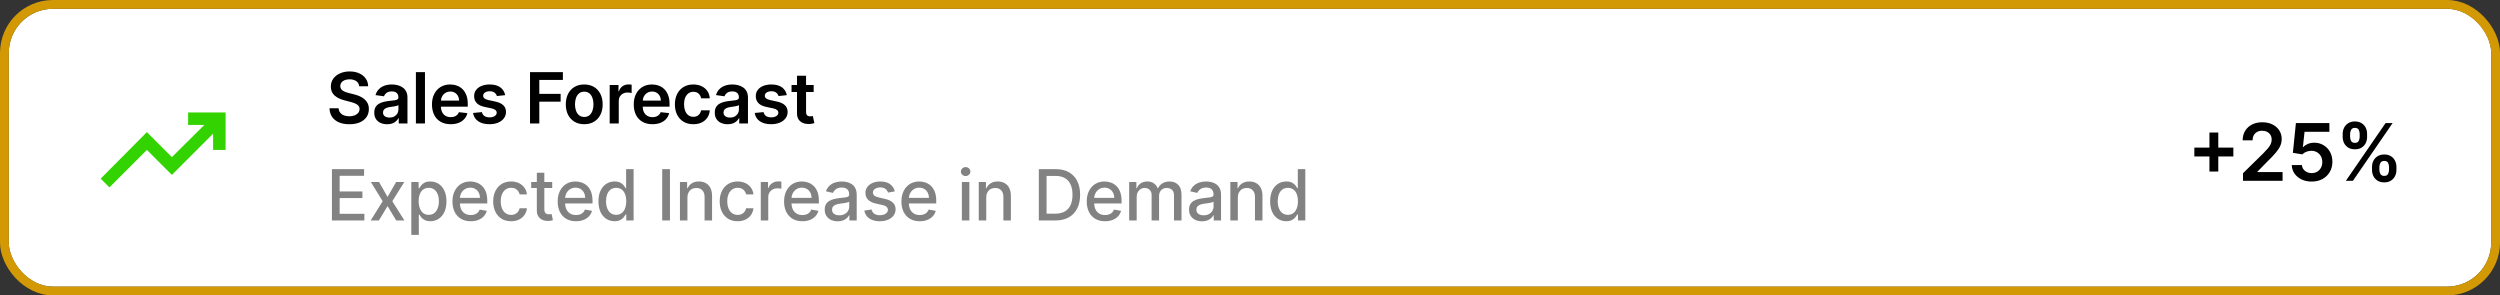<svg width="567" height="67" viewBox="0 0 567 67" fill="none" xmlns="http://www.w3.org/2000/svg">
<rect x="0" y="0" width="567" height="67" fill="#333333" stroke="none"/>
<rect x="2" y="2" width="563" height="63" rx="10" fill="white"/>
<rect x="1" y="1" width="565" height="65" rx="11" stroke="#E3A400" stroke-opacity="0.9" stroke-width="2"/>
<path d="M81.472 19.562C81.419 19.066 81.195 18.68 80.801 18.403C80.411 18.127 79.903 17.989 79.278 17.989C78.839 17.989 78.462 18.055 78.148 18.188C77.833 18.32 77.593 18.5 77.426 18.727C77.26 18.954 77.174 19.214 77.171 19.506C77.171 19.748 77.225 19.958 77.335 20.136C77.449 20.314 77.602 20.466 77.796 20.591C77.989 20.712 78.203 20.814 78.438 20.898C78.672 20.981 78.909 21.051 79.148 21.108L80.239 21.381C80.678 21.483 81.1 21.621 81.506 21.796C81.915 21.97 82.28 22.189 82.602 22.454C82.928 22.72 83.186 23.04 83.375 23.415C83.564 23.79 83.659 24.229 83.659 24.733C83.659 25.415 83.485 26.015 83.136 26.534C82.788 27.049 82.284 27.453 81.625 27.744C80.97 28.032 80.176 28.176 79.244 28.176C78.339 28.176 77.553 28.036 76.886 27.756C76.224 27.475 75.704 27.066 75.329 26.528C74.958 25.991 74.758 25.335 74.727 24.562H76.801C76.831 24.968 76.956 25.305 77.176 25.574C77.396 25.843 77.682 26.044 78.034 26.176C78.39 26.309 78.788 26.375 79.227 26.375C79.686 26.375 80.087 26.307 80.432 26.171C80.78 26.03 81.053 25.837 81.25 25.591C81.447 25.341 81.547 25.049 81.551 24.716C81.547 24.413 81.458 24.163 81.284 23.966C81.11 23.765 80.865 23.599 80.551 23.466C80.24 23.329 79.877 23.208 79.46 23.102L78.136 22.761C77.178 22.515 76.421 22.142 75.864 21.642C75.311 21.138 75.034 20.47 75.034 19.636C75.034 18.951 75.22 18.35 75.591 17.835C75.966 17.32 76.475 16.921 77.119 16.636C77.763 16.349 78.492 16.204 79.307 16.204C80.133 16.204 80.856 16.349 81.477 16.636C82.102 16.921 82.593 17.316 82.949 17.824C83.305 18.328 83.489 18.907 83.5 19.562H81.472ZM87.805 28.176C87.252 28.176 86.754 28.078 86.311 27.881C85.871 27.68 85.523 27.384 85.265 26.994C85.011 26.604 84.884 26.123 84.884 25.551C84.884 25.059 84.975 24.651 85.157 24.329C85.339 24.008 85.587 23.75 85.901 23.557C86.216 23.364 86.57 23.218 86.964 23.119C87.362 23.017 87.773 22.943 88.197 22.898C88.708 22.845 89.123 22.797 89.441 22.756C89.759 22.71 89.99 22.642 90.134 22.551C90.282 22.456 90.356 22.311 90.356 22.114V22.079C90.356 21.651 90.229 21.32 89.975 21.085C89.722 20.85 89.356 20.733 88.879 20.733C88.375 20.733 87.975 20.843 87.68 21.062C87.388 21.282 87.191 21.542 87.089 21.841L85.168 21.568C85.32 21.038 85.57 20.595 85.918 20.239C86.267 19.879 86.693 19.61 87.197 19.432C87.701 19.25 88.257 19.159 88.867 19.159C89.288 19.159 89.706 19.208 90.123 19.307C90.54 19.405 90.92 19.568 91.265 19.796C91.61 20.019 91.886 20.324 92.095 20.71C92.307 21.097 92.413 21.579 92.413 22.159V28H90.436V26.801H90.367C90.242 27.044 90.066 27.271 89.839 27.483C89.615 27.691 89.333 27.86 88.992 27.989C88.655 28.114 88.259 28.176 87.805 28.176ZM88.339 26.665C88.752 26.665 89.11 26.583 89.413 26.421C89.716 26.254 89.949 26.034 90.112 25.761C90.278 25.489 90.362 25.191 90.362 24.869V23.841C90.297 23.894 90.187 23.943 90.032 23.989C89.881 24.034 89.71 24.074 89.521 24.108C89.331 24.142 89.144 24.172 88.958 24.199C88.773 24.225 88.612 24.248 88.475 24.267C88.168 24.309 87.894 24.377 87.651 24.472C87.409 24.566 87.218 24.699 87.078 24.869C86.937 25.036 86.867 25.252 86.867 25.517C86.867 25.896 87.006 26.182 87.282 26.375C87.559 26.568 87.911 26.665 88.339 26.665ZM96.384 16.364V28H94.327V16.364H96.384ZM102.208 28.171C101.333 28.171 100.578 27.989 99.941 27.625C99.309 27.258 98.822 26.739 98.481 26.068C98.14 25.394 97.97 24.6 97.97 23.688C97.97 22.79 98.14 22.002 98.481 21.324C98.826 20.642 99.307 20.112 99.924 19.733C100.542 19.35 101.267 19.159 102.101 19.159C102.638 19.159 103.146 19.246 103.623 19.421C104.104 19.591 104.529 19.856 104.896 20.216C105.267 20.576 105.559 21.034 105.771 21.591C105.983 22.144 106.089 22.803 106.089 23.568V24.199H98.936V22.812H104.118C104.114 22.419 104.029 22.068 103.862 21.761C103.695 21.451 103.462 21.206 103.163 21.028C102.868 20.85 102.523 20.761 102.129 20.761C101.708 20.761 101.339 20.864 101.021 21.068C100.703 21.269 100.455 21.534 100.277 21.864C100.102 22.189 100.013 22.547 100.01 22.938V24.148C100.01 24.655 100.102 25.091 100.288 25.454C100.474 25.814 100.733 26.091 101.066 26.284C101.4 26.474 101.79 26.568 102.237 26.568C102.536 26.568 102.807 26.526 103.049 26.443C103.292 26.356 103.502 26.229 103.68 26.062C103.858 25.896 103.993 25.689 104.083 25.443L106.004 25.659C105.883 26.167 105.652 26.61 105.311 26.989C104.974 27.364 104.542 27.655 104.015 27.864C103.489 28.068 102.886 28.171 102.208 28.171ZM114.573 21.579L112.698 21.784C112.645 21.595 112.552 21.417 112.42 21.25C112.291 21.083 112.116 20.949 111.897 20.847C111.677 20.744 111.408 20.693 111.09 20.693C110.662 20.693 110.302 20.786 110.01 20.972C109.723 21.157 109.58 21.398 109.584 21.693C109.58 21.947 109.673 22.153 109.863 22.312C110.056 22.472 110.374 22.602 110.817 22.704L112.306 23.023C113.132 23.201 113.745 23.483 114.147 23.869C114.552 24.256 114.757 24.761 114.76 25.386C114.757 25.936 114.596 26.421 114.277 26.841C113.963 27.258 113.526 27.583 112.965 27.818C112.404 28.053 111.76 28.171 111.033 28.171C109.965 28.171 109.105 27.947 108.454 27.5C107.802 27.049 107.414 26.422 107.289 25.619L109.295 25.426C109.385 25.82 109.579 26.117 109.874 26.318C110.17 26.519 110.554 26.619 111.027 26.619C111.516 26.619 111.908 26.519 112.204 26.318C112.503 26.117 112.652 25.869 112.652 25.574C112.652 25.324 112.556 25.117 112.363 24.954C112.173 24.792 111.878 24.667 111.476 24.579L109.988 24.267C109.151 24.093 108.531 23.799 108.13 23.386C107.728 22.97 107.529 22.443 107.533 21.807C107.529 21.269 107.675 20.803 107.971 20.409C108.27 20.011 108.685 19.704 109.215 19.489C109.749 19.269 110.365 19.159 111.062 19.159C112.084 19.159 112.889 19.377 113.476 19.812C114.067 20.248 114.433 20.837 114.573 21.579ZM120.208 28V16.364H127.663V18.131H122.316V21.29H127.151V23.057H122.316V28H120.208ZM132.504 28.171C131.652 28.171 130.913 27.983 130.288 27.608C129.663 27.233 129.179 26.708 128.834 26.034C128.493 25.36 128.323 24.572 128.323 23.671C128.323 22.769 128.493 21.979 128.834 21.301C129.179 20.623 129.663 20.097 130.288 19.722C130.913 19.347 131.652 19.159 132.504 19.159C133.357 19.159 134.095 19.347 134.72 19.722C135.345 20.097 135.828 20.623 136.169 21.301C136.514 21.979 136.686 22.769 136.686 23.671C136.686 24.572 136.514 25.36 136.169 26.034C135.828 26.708 135.345 27.233 134.72 27.608C134.095 27.983 133.357 28.171 132.504 28.171ZM132.516 26.523C132.978 26.523 133.364 26.396 133.675 26.142C133.985 25.884 134.217 25.54 134.368 25.108C134.523 24.676 134.601 24.195 134.601 23.665C134.601 23.131 134.523 22.648 134.368 22.216C134.217 21.78 133.985 21.434 133.675 21.176C133.364 20.919 132.978 20.79 132.516 20.79C132.042 20.79 131.648 20.919 131.334 21.176C131.023 21.434 130.79 21.78 130.635 22.216C130.484 22.648 130.408 23.131 130.408 23.665C130.408 24.195 130.484 24.676 130.635 25.108C130.79 25.54 131.023 25.884 131.334 26.142C131.648 26.396 132.042 26.523 132.516 26.523ZM138.278 28V19.273H140.272V20.727H140.363C140.522 20.224 140.795 19.835 141.181 19.562C141.572 19.286 142.017 19.148 142.517 19.148C142.63 19.148 142.757 19.153 142.897 19.165C143.041 19.172 143.161 19.186 143.255 19.204V21.097C143.168 21.066 143.03 21.04 142.84 21.017C142.655 20.991 142.475 20.977 142.301 20.977C141.926 20.977 141.589 21.059 141.289 21.222C140.994 21.381 140.761 21.602 140.59 21.886C140.42 22.171 140.335 22.498 140.335 22.869V28H138.278ZM147.972 28.171C147.097 28.171 146.341 27.989 145.705 27.625C145.072 27.258 144.586 26.739 144.245 26.068C143.904 25.394 143.733 24.6 143.733 23.688C143.733 22.79 143.904 22.002 144.245 21.324C144.589 20.642 145.07 20.112 145.688 19.733C146.305 19.35 147.031 19.159 147.864 19.159C148.402 19.159 148.909 19.246 149.387 19.421C149.868 19.591 150.292 19.856 150.659 20.216C151.031 20.576 151.322 21.034 151.534 21.591C151.747 22.144 151.853 22.803 151.853 23.568V24.199H144.699V22.812H149.881C149.877 22.419 149.792 22.068 149.625 21.761C149.459 21.451 149.226 21.206 148.926 21.028C148.631 20.85 148.286 20.761 147.892 20.761C147.472 20.761 147.103 20.864 146.784 21.068C146.466 21.269 146.218 21.534 146.04 21.864C145.866 22.189 145.777 22.547 145.773 22.938V24.148C145.773 24.655 145.866 25.091 146.051 25.454C146.237 25.814 146.497 26.091 146.83 26.284C147.163 26.474 147.553 26.568 148 26.568C148.3 26.568 148.57 26.526 148.813 26.443C149.055 26.356 149.266 26.229 149.444 26.062C149.622 25.896 149.756 25.689 149.847 25.443L151.767 25.659C151.646 26.167 151.415 26.61 151.074 26.989C150.737 27.364 150.305 27.655 149.779 27.864C149.252 28.068 148.65 28.171 147.972 28.171ZM157.246 28.171C156.374 28.171 155.626 27.979 155.001 27.597C154.38 27.214 153.901 26.686 153.564 26.011C153.23 25.333 153.064 24.553 153.064 23.671C153.064 22.784 153.234 22.002 153.575 21.324C153.916 20.642 154.397 20.112 155.018 19.733C155.643 19.35 156.382 19.159 157.234 19.159C157.942 19.159 158.569 19.29 159.115 19.551C159.664 19.809 160.102 20.174 160.427 20.648C160.753 21.117 160.939 21.667 160.984 22.296H159.018C158.939 21.875 158.749 21.525 158.45 21.244C158.155 20.96 157.759 20.818 157.263 20.818C156.842 20.818 156.473 20.932 156.155 21.159C155.836 21.383 155.588 21.704 155.41 22.125C155.236 22.546 155.149 23.049 155.149 23.636C155.149 24.231 155.236 24.742 155.41 25.171C155.585 25.595 155.829 25.922 156.143 26.153C156.461 26.381 156.835 26.494 157.263 26.494C157.566 26.494 157.836 26.438 158.075 26.324C158.317 26.206 158.52 26.038 158.683 25.818C158.846 25.599 158.958 25.331 159.018 25.017H160.984C160.935 25.634 160.753 26.182 160.439 26.659C160.124 27.133 159.696 27.504 159.155 27.773C158.613 28.038 157.977 28.171 157.246 28.171ZM165.03 28.176C164.477 28.176 163.979 28.078 163.536 27.881C163.097 27.68 162.748 27.384 162.491 26.994C162.237 26.604 162.11 26.123 162.11 25.551C162.11 25.059 162.201 24.651 162.383 24.329C162.565 24.008 162.813 23.75 163.127 23.557C163.441 23.364 163.796 23.218 164.19 23.119C164.587 23.017 164.998 22.943 165.422 22.898C165.934 22.845 166.349 22.797 166.667 22.756C166.985 22.71 167.216 22.642 167.36 22.551C167.508 22.456 167.582 22.311 167.582 22.114V22.079C167.582 21.651 167.455 21.32 167.201 21.085C166.947 20.85 166.582 20.733 166.104 20.733C165.601 20.733 165.201 20.843 164.905 21.062C164.614 21.282 164.417 21.542 164.315 21.841L162.394 21.568C162.546 21.038 162.796 20.595 163.144 20.239C163.493 19.879 163.919 19.61 164.422 19.432C164.926 19.25 165.483 19.159 166.093 19.159C166.513 19.159 166.932 19.208 167.349 19.307C167.765 19.405 168.146 19.568 168.491 19.796C168.835 20.019 169.112 20.324 169.32 20.71C169.532 21.097 169.638 21.579 169.638 22.159V28H167.661V26.801H167.593C167.468 27.044 167.292 27.271 167.065 27.483C166.841 27.691 166.559 27.86 166.218 27.989C165.881 28.114 165.485 28.176 165.03 28.176ZM165.565 26.665C165.977 26.665 166.335 26.583 166.638 26.421C166.941 26.254 167.174 26.034 167.337 25.761C167.504 25.489 167.587 25.191 167.587 24.869V23.841C167.523 23.894 167.413 23.943 167.258 23.989C167.106 24.034 166.936 24.074 166.746 24.108C166.557 24.142 166.369 24.172 166.184 24.199C165.998 24.225 165.837 24.248 165.701 24.267C165.394 24.309 165.119 24.377 164.877 24.472C164.635 24.566 164.443 24.699 164.303 24.869C164.163 25.036 164.093 25.252 164.093 25.517C164.093 25.896 164.231 26.182 164.508 26.375C164.784 26.568 165.136 26.665 165.565 26.665ZM178.45 21.579L176.575 21.784C176.522 21.595 176.429 21.417 176.297 21.25C176.168 21.083 175.994 20.949 175.774 20.847C175.554 20.744 175.286 20.693 174.967 20.693C174.539 20.693 174.179 20.786 173.888 20.972C173.6 21.157 173.458 21.398 173.462 21.693C173.458 21.947 173.551 22.153 173.74 22.312C173.933 22.472 174.251 22.602 174.695 22.704L176.183 23.023C177.009 23.201 177.623 23.483 178.024 23.869C178.429 24.256 178.634 24.761 178.638 25.386C178.634 25.936 178.473 26.421 178.155 26.841C177.84 27.258 177.403 27.583 176.842 27.818C176.282 28.053 175.638 28.171 174.911 28.171C173.842 28.171 172.982 27.947 172.331 27.5C171.679 27.049 171.291 26.422 171.166 25.619L173.172 25.426C173.263 25.82 173.456 26.117 173.751 26.318C174.047 26.519 174.431 26.619 174.905 26.619C175.393 26.619 175.786 26.519 176.081 26.318C176.38 26.117 176.53 25.869 176.53 25.574C176.53 25.324 176.433 25.117 176.24 24.954C176.051 24.792 175.755 24.667 175.354 24.579L173.865 24.267C173.028 24.093 172.409 23.799 172.007 23.386C171.606 22.97 171.407 22.443 171.411 21.807C171.407 21.269 171.553 20.803 171.848 20.409C172.147 20.011 172.562 19.704 173.092 19.489C173.626 19.269 174.242 19.159 174.939 19.159C175.962 19.159 176.767 19.377 177.354 19.812C177.945 20.248 178.31 20.837 178.45 21.579ZM184.538 19.273V20.864H179.521V19.273H184.538ZM180.759 17.182H182.816V25.375C182.816 25.651 182.858 25.864 182.941 26.011C183.028 26.155 183.142 26.254 183.282 26.307C183.422 26.36 183.578 26.386 183.748 26.386C183.877 26.386 183.994 26.377 184.1 26.358C184.21 26.339 184.293 26.322 184.35 26.307L184.697 27.915C184.587 27.953 184.43 27.994 184.225 28.04C184.025 28.085 183.778 28.112 183.487 28.119C182.971 28.134 182.507 28.057 182.095 27.886C181.682 27.712 181.354 27.443 181.112 27.079C180.873 26.716 180.756 26.261 180.759 25.716V17.182Z" fill="black"/>
<path d="M75.278 50V38.364H82.574V39.875H77.034V43.42H82.193V44.926H77.034V48.489H82.642V50H75.278ZM85.97 41.273L87.896 44.67L89.839 41.273H91.697L88.975 45.636L91.72 50H89.862L87.896 46.739L85.936 50H84.072L86.788 45.636L84.106 41.273H85.97ZM93.287 53.273V41.273H94.946V42.688H95.088C95.187 42.506 95.329 42.295 95.514 42.057C95.7 41.818 95.958 41.61 96.287 41.432C96.617 41.25 97.052 41.159 97.594 41.159C98.299 41.159 98.927 41.337 99.48 41.693C100.033 42.049 100.467 42.562 100.781 43.233C101.1 43.903 101.259 44.71 101.259 45.653C101.259 46.597 101.102 47.405 100.787 48.08C100.473 48.75 100.041 49.267 99.492 49.631C98.942 49.99 98.316 50.17 97.611 50.17C97.081 50.17 96.647 50.081 96.31 49.903C95.977 49.725 95.715 49.517 95.526 49.278C95.336 49.04 95.191 48.828 95.088 48.642H94.986V53.273H93.287ZM94.952 45.636C94.952 46.25 95.041 46.788 95.219 47.25C95.397 47.712 95.655 48.074 95.992 48.335C96.329 48.593 96.742 48.722 97.23 48.722C97.738 48.722 98.162 48.587 98.503 48.318C98.844 48.045 99.102 47.676 99.276 47.21C99.454 46.744 99.543 46.22 99.543 45.636C99.543 45.061 99.456 44.544 99.281 44.085C99.111 43.627 98.853 43.265 98.509 43C98.168 42.735 97.742 42.602 97.23 42.602C96.738 42.602 96.321 42.729 95.98 42.983C95.643 43.237 95.388 43.591 95.213 44.045C95.039 44.5 94.952 45.03 94.952 45.636ZM106.77 50.176C105.91 50.176 105.169 49.992 104.548 49.625C103.931 49.254 103.453 48.733 103.116 48.062C102.783 47.388 102.616 46.599 102.616 45.693C102.616 44.799 102.783 44.011 103.116 43.33C103.453 42.648 103.923 42.115 104.525 41.733C105.131 41.35 105.84 41.159 106.65 41.159C107.143 41.159 107.62 41.24 108.082 41.403C108.544 41.566 108.959 41.822 109.326 42.17C109.694 42.519 109.984 42.972 110.196 43.528C110.408 44.081 110.514 44.754 110.514 45.545V46.148H103.576V44.875H108.849C108.849 44.428 108.758 44.032 108.576 43.688C108.395 43.339 108.139 43.064 107.809 42.864C107.484 42.663 107.101 42.562 106.662 42.562C106.184 42.562 105.768 42.68 105.412 42.915C105.059 43.146 104.787 43.449 104.593 43.824C104.404 44.195 104.309 44.599 104.309 45.034V46.028C104.309 46.612 104.412 47.108 104.616 47.517C104.824 47.926 105.114 48.239 105.485 48.455C105.857 48.667 106.29 48.773 106.787 48.773C107.109 48.773 107.402 48.727 107.667 48.636C107.932 48.542 108.162 48.401 108.355 48.216C108.548 48.03 108.696 47.801 108.798 47.528L110.406 47.818C110.277 48.292 110.046 48.706 109.713 49.062C109.383 49.415 108.968 49.689 108.468 49.886C107.972 50.08 107.406 50.176 106.77 50.176ZM115.921 50.176C115.076 50.176 114.349 49.985 113.739 49.602C113.133 49.216 112.667 48.684 112.341 48.006C112.016 47.328 111.853 46.551 111.853 45.676C111.853 44.79 112.019 44.008 112.353 43.33C112.686 42.648 113.156 42.115 113.762 41.733C114.368 41.35 115.082 41.159 115.904 41.159C116.567 41.159 117.158 41.282 117.677 41.528C118.196 41.771 118.614 42.112 118.932 42.551C119.254 42.99 119.446 43.504 119.506 44.091H117.853C117.762 43.682 117.554 43.33 117.228 43.034C116.906 42.739 116.474 42.591 115.932 42.591C115.459 42.591 115.044 42.716 114.688 42.966C114.336 43.212 114.061 43.564 113.864 44.023C113.667 44.477 113.569 45.015 113.569 45.636C113.569 46.273 113.665 46.822 113.858 47.284C114.052 47.746 114.324 48.104 114.677 48.358C115.033 48.612 115.451 48.739 115.932 48.739C116.254 48.739 116.546 48.68 116.807 48.562C117.072 48.441 117.294 48.269 117.472 48.045C117.654 47.822 117.781 47.553 117.853 47.239H119.506C119.446 47.803 119.262 48.307 118.955 48.75C118.648 49.193 118.237 49.542 117.722 49.795C117.211 50.049 116.61 50.176 115.921 50.176ZM125.243 41.273V42.636H120.476V41.273H125.243ZM121.754 39.182H123.453V47.438C123.453 47.767 123.502 48.015 123.601 48.182C123.699 48.345 123.826 48.456 123.981 48.517C124.141 48.574 124.313 48.602 124.498 48.602C124.635 48.602 124.754 48.593 124.856 48.574C124.959 48.555 125.038 48.54 125.095 48.528L125.402 49.932C125.303 49.97 125.163 50.008 124.981 50.045C124.8 50.087 124.572 50.11 124.3 50.114C123.853 50.121 123.436 50.042 123.05 49.875C122.663 49.708 122.351 49.451 122.112 49.102C121.873 48.754 121.754 48.316 121.754 47.79V39.182ZM130.636 50.176C129.776 50.176 129.035 49.992 128.414 49.625C127.797 49.254 127.319 48.733 126.982 48.062C126.649 47.388 126.482 46.599 126.482 45.693C126.482 44.799 126.649 44.011 126.982 43.33C127.319 42.648 127.789 42.115 128.391 41.733C128.997 41.35 129.706 41.159 130.516 41.159C131.009 41.159 131.486 41.24 131.948 41.403C132.41 41.566 132.825 41.822 133.192 42.17C133.56 42.519 133.85 42.972 134.062 43.528C134.274 44.081 134.38 44.754 134.38 45.545V46.148H127.442V44.875H132.715C132.715 44.428 132.624 44.032 132.442 43.688C132.261 43.339 132.005 43.064 131.675 42.864C131.35 42.663 130.967 42.562 130.528 42.562C130.05 42.562 129.634 42.68 129.278 42.915C128.925 43.146 128.653 43.449 128.46 43.824C128.27 44.195 128.175 44.599 128.175 45.034V46.028C128.175 46.612 128.278 47.108 128.482 47.517C128.691 47.926 128.98 48.239 129.352 48.455C129.723 48.667 130.156 48.773 130.653 48.773C130.975 48.773 131.268 48.727 131.533 48.636C131.799 48.542 132.028 48.401 132.221 48.216C132.414 48.03 132.562 47.801 132.664 47.528L134.272 47.818C134.143 48.292 133.912 48.706 133.579 49.062C133.249 49.415 132.835 49.689 132.335 49.886C131.838 50.08 131.272 50.176 130.636 50.176ZM139.378 50.17C138.673 50.17 138.045 49.99 137.492 49.631C136.942 49.267 136.511 48.75 136.196 48.08C135.886 47.405 135.73 46.597 135.73 45.653C135.73 44.71 135.887 43.903 136.202 43.233C136.52 42.562 136.956 42.049 137.509 41.693C138.062 41.337 138.689 41.159 139.389 41.159C139.931 41.159 140.367 41.25 140.696 41.432C141.029 41.61 141.287 41.818 141.469 42.057C141.654 42.295 141.798 42.506 141.901 42.688H142.003V38.364H143.702V50H142.043V48.642H141.901C141.798 48.828 141.651 49.04 141.458 49.278C141.268 49.517 141.007 49.725 140.673 49.903C140.34 50.081 139.908 50.17 139.378 50.17ZM139.753 48.722C140.242 48.722 140.654 48.593 140.992 48.335C141.333 48.074 141.59 47.712 141.764 47.25C141.942 46.788 142.031 46.25 142.031 45.636C142.031 45.03 141.944 44.5 141.77 44.045C141.596 43.591 141.34 43.237 141.003 42.983C140.666 42.729 140.249 42.602 139.753 42.602C139.242 42.602 138.815 42.735 138.475 43C138.134 43.265 137.876 43.627 137.702 44.085C137.531 44.544 137.446 45.061 137.446 45.636C137.446 46.22 137.533 46.744 137.708 47.21C137.882 47.676 138.139 48.045 138.48 48.318C138.825 48.587 139.249 48.722 139.753 48.722ZM151.945 38.364V50H150.189V38.364H151.945ZM155.91 44.818V50H154.211V41.273H155.842V42.693H155.95C156.151 42.231 156.465 41.86 156.893 41.58C157.325 41.299 157.869 41.159 158.524 41.159C159.119 41.159 159.639 41.284 160.086 41.534C160.533 41.78 160.88 42.148 161.126 42.636C161.372 43.125 161.496 43.729 161.496 44.449V50H159.797V44.653C159.797 44.021 159.632 43.526 159.302 43.17C158.973 42.811 158.52 42.631 157.944 42.631C157.55 42.631 157.2 42.716 156.893 42.886C156.59 43.057 156.35 43.307 156.172 43.636C155.997 43.962 155.91 44.356 155.91 44.818ZM167.296 50.176C166.451 50.176 165.724 49.985 165.114 49.602C164.508 49.216 164.042 48.684 163.717 48.006C163.391 47.328 163.228 46.551 163.228 45.676C163.228 44.79 163.395 44.008 163.728 43.33C164.061 42.648 164.531 42.115 165.137 41.733C165.743 41.35 166.457 41.159 167.279 41.159C167.942 41.159 168.533 41.282 169.052 41.528C169.571 41.771 169.989 42.112 170.307 42.551C170.629 42.99 170.821 43.504 170.881 44.091H169.228C169.137 43.682 168.929 43.33 168.603 43.034C168.281 42.739 167.849 42.591 167.307 42.591C166.834 42.591 166.419 42.716 166.063 42.966C165.711 43.212 165.436 43.564 165.239 44.023C165.042 44.477 164.944 45.015 164.944 45.636C164.944 46.273 165.04 46.822 165.234 47.284C165.427 47.746 165.699 48.104 166.052 48.358C166.408 48.612 166.826 48.739 167.307 48.739C167.629 48.739 167.921 48.68 168.182 48.562C168.448 48.441 168.669 48.269 168.847 48.045C169.029 47.822 169.156 47.553 169.228 47.239H170.881C170.821 47.803 170.637 48.307 170.33 48.75C170.023 49.193 169.612 49.542 169.097 49.795C168.586 50.049 167.985 50.176 167.296 50.176ZM172.544 50V41.273H174.186V42.659H174.277C174.436 42.189 174.716 41.82 175.118 41.551C175.523 41.278 175.982 41.142 176.493 41.142C176.599 41.142 176.724 41.146 176.868 41.153C177.016 41.161 177.131 41.17 177.215 41.182V42.807C177.146 42.788 177.025 42.767 176.851 42.744C176.677 42.718 176.502 42.705 176.328 42.705C175.927 42.705 175.569 42.79 175.254 42.96C174.944 43.127 174.697 43.36 174.516 43.659C174.334 43.955 174.243 44.292 174.243 44.67V50H172.544ZM181.98 50.176C181.12 50.176 180.379 49.992 179.758 49.625C179.141 49.254 178.663 48.733 178.326 48.062C177.993 47.388 177.826 46.599 177.826 45.693C177.826 44.799 177.993 44.011 178.326 43.33C178.663 42.648 179.133 42.115 179.735 41.733C180.341 41.35 181.05 41.159 181.86 41.159C182.353 41.159 182.83 41.24 183.292 41.403C183.754 41.566 184.169 41.822 184.536 42.17C184.904 42.519 185.194 42.972 185.406 43.528C185.618 44.081 185.724 44.754 185.724 45.545V46.148H178.786V44.875H184.059C184.059 44.428 183.968 44.032 183.786 43.688C183.605 43.339 183.349 43.064 183.019 42.864C182.694 42.663 182.311 42.562 181.872 42.562C181.394 42.562 180.978 42.68 180.622 42.915C180.269 43.146 179.997 43.449 179.803 43.824C179.614 44.195 179.519 44.599 179.519 45.034V46.028C179.519 46.612 179.622 47.108 179.826 47.517C180.034 47.926 180.324 48.239 180.695 48.455C181.067 48.667 181.5 48.773 181.997 48.773C182.319 48.773 182.612 48.727 182.877 48.636C183.142 48.542 183.372 48.401 183.565 48.216C183.758 48.03 183.906 47.801 184.008 47.528L185.616 47.818C185.487 48.292 185.256 48.706 184.923 49.062C184.593 49.415 184.178 49.689 183.678 49.886C183.182 50.08 182.616 50.176 181.98 50.176ZM189.995 50.193C189.442 50.193 188.942 50.091 188.495 49.886C188.048 49.678 187.693 49.377 187.432 48.983C187.174 48.589 187.046 48.106 187.046 47.534C187.046 47.042 187.14 46.636 187.33 46.318C187.519 46 187.775 45.748 188.097 45.562C188.419 45.377 188.779 45.237 189.176 45.142C189.574 45.047 189.979 44.975 190.392 44.926C190.915 44.865 191.339 44.816 191.665 44.778C191.991 44.737 192.228 44.67 192.375 44.58C192.523 44.489 192.597 44.341 192.597 44.136V44.097C192.597 43.6 192.457 43.216 192.176 42.943C191.9 42.67 191.487 42.534 190.938 42.534C190.366 42.534 189.915 42.661 189.585 42.915C189.26 43.165 189.034 43.443 188.909 43.75L187.313 43.386C187.502 42.856 187.779 42.428 188.142 42.102C188.51 41.773 188.932 41.534 189.409 41.386C189.887 41.235 190.389 41.159 190.915 41.159C191.264 41.159 191.633 41.201 192.023 41.284C192.417 41.364 192.784 41.511 193.125 41.727C193.47 41.943 193.752 42.252 193.972 42.653C194.192 43.051 194.301 43.568 194.301 44.205V50H192.642V48.807H192.574C192.464 49.026 192.299 49.242 192.08 49.455C191.86 49.667 191.578 49.843 191.233 49.983C190.889 50.123 190.476 50.193 189.995 50.193ZM190.364 48.83C190.834 48.83 191.235 48.737 191.568 48.551C191.906 48.365 192.161 48.123 192.335 47.824C192.514 47.521 192.603 47.197 192.603 46.852V45.727C192.542 45.788 192.424 45.845 192.25 45.898C192.08 45.947 191.885 45.99 191.665 46.028C191.445 46.062 191.231 46.095 191.023 46.125C190.815 46.151 190.64 46.174 190.5 46.193C190.171 46.235 189.87 46.305 189.597 46.403C189.328 46.502 189.112 46.644 188.949 46.83C188.79 47.011 188.71 47.254 188.71 47.557C188.71 47.977 188.866 48.295 189.176 48.511C189.487 48.724 189.883 48.83 190.364 48.83ZM202.95 43.403L201.41 43.676C201.346 43.479 201.244 43.292 201.103 43.114C200.967 42.936 200.781 42.79 200.547 42.676C200.312 42.562 200.018 42.506 199.666 42.506C199.185 42.506 198.783 42.614 198.461 42.83C198.139 43.042 197.978 43.316 197.978 43.653C197.978 43.945 198.086 44.18 198.302 44.358C198.518 44.536 198.867 44.682 199.348 44.795L200.734 45.114C201.537 45.299 202.136 45.585 202.529 45.972C202.923 46.358 203.12 46.86 203.12 47.477C203.12 48 202.969 48.466 202.666 48.875C202.367 49.28 201.948 49.599 201.41 49.83C200.876 50.061 200.257 50.176 199.552 50.176C198.575 50.176 197.778 49.968 197.16 49.551C196.543 49.131 196.164 48.534 196.024 47.761L197.666 47.511C197.768 47.939 197.978 48.263 198.297 48.483C198.615 48.699 199.029 48.807 199.541 48.807C200.098 48.807 200.543 48.691 200.876 48.46C201.209 48.225 201.376 47.939 201.376 47.602C201.376 47.33 201.274 47.1 201.069 46.915C200.869 46.729 200.56 46.589 200.143 46.494L198.666 46.17C197.851 45.985 197.249 45.689 196.859 45.284C196.473 44.879 196.279 44.365 196.279 43.744C196.279 43.229 196.423 42.778 196.711 42.392C196.999 42.006 197.397 41.705 197.904 41.489C198.412 41.269 198.994 41.159 199.649 41.159C200.592 41.159 201.334 41.364 201.876 41.773C202.418 42.178 202.776 42.722 202.95 43.403ZM208.596 50.176C207.736 50.176 206.995 49.992 206.374 49.625C205.757 49.254 205.279 48.733 204.942 48.062C204.609 47.388 204.442 46.599 204.442 45.693C204.442 44.799 204.609 44.011 204.942 43.33C205.279 42.648 205.749 42.115 206.351 41.733C206.957 41.35 207.666 41.159 208.476 41.159C208.969 41.159 209.446 41.24 209.908 41.403C210.37 41.566 210.785 41.822 211.152 42.17C211.52 42.519 211.81 42.972 212.022 43.528C212.234 44.081 212.34 44.754 212.34 45.545V46.148H205.402V44.875H210.675C210.675 44.428 210.584 44.032 210.402 43.688C210.221 43.339 209.965 43.064 209.635 42.864C209.31 42.663 208.927 42.562 208.488 42.562C208.01 42.562 207.594 42.68 207.238 42.915C206.885 43.146 206.613 43.449 206.42 43.824C206.23 44.195 206.135 44.599 206.135 45.034V46.028C206.135 46.612 206.238 47.108 206.442 47.517C206.651 47.926 206.94 48.239 207.312 48.455C207.683 48.667 208.116 48.773 208.613 48.773C208.935 48.773 209.228 48.727 209.493 48.636C209.759 48.542 209.988 48.401 210.181 48.216C210.374 48.03 210.522 47.801 210.624 47.528L212.232 47.818C212.103 48.292 211.872 48.706 211.539 49.062C211.209 49.415 210.795 49.689 210.295 49.886C209.798 50.08 209.232 50.176 208.596 50.176ZM218.151 50V41.273H219.85V50H218.151ZM219.009 39.926C218.714 39.926 218.46 39.828 218.248 39.631C218.04 39.43 217.935 39.191 217.935 38.915C217.935 38.635 218.04 38.396 218.248 38.199C218.46 37.998 218.714 37.898 219.009 37.898C219.305 37.898 219.557 37.998 219.765 38.199C219.977 38.396 220.083 38.635 220.083 38.915C220.083 39.191 219.977 39.43 219.765 39.631C219.557 39.828 219.305 39.926 219.009 39.926ZM223.681 44.818V50H221.982V41.273H223.612V42.693H223.72C223.921 42.231 224.235 41.86 224.663 41.58C225.095 41.299 225.639 41.159 226.294 41.159C226.889 41.159 227.41 41.284 227.857 41.534C228.304 41.78 228.65 42.148 228.896 42.636C229.143 43.125 229.266 43.729 229.266 44.449V50H227.567V44.653C227.567 44.021 227.402 43.526 227.073 43.17C226.743 42.811 226.29 42.631 225.715 42.631C225.321 42.631 224.97 42.716 224.663 42.886C224.36 43.057 224.12 43.307 223.942 43.636C223.768 43.962 223.681 44.356 223.681 44.818ZM239.374 50H235.607V38.364H239.493C240.633 38.364 241.613 38.597 242.431 39.062C243.249 39.525 243.876 40.189 244.311 41.057C244.751 41.92 244.971 42.956 244.971 44.165C244.971 45.377 244.749 46.419 244.306 47.29C243.866 48.161 243.23 48.831 242.397 49.301C241.563 49.767 240.556 50 239.374 50ZM237.363 48.466H239.277C240.164 48.466 240.9 48.299 241.488 47.966C242.075 47.629 242.514 47.142 242.806 46.506C243.097 45.865 243.243 45.085 243.243 44.165C243.243 43.252 243.097 42.477 242.806 41.841C242.518 41.205 242.088 40.722 241.516 40.392C240.944 40.062 240.234 39.898 239.385 39.898H237.363V48.466ZM250.625 50.176C249.765 50.176 249.024 49.992 248.403 49.625C247.786 49.254 247.308 48.733 246.971 48.062C246.638 47.388 246.471 46.599 246.471 45.693C246.471 44.799 246.638 44.011 246.971 43.33C247.308 42.648 247.778 42.115 248.38 41.733C248.987 41.35 249.695 41.159 250.505 41.159C250.998 41.159 251.475 41.24 251.937 41.403C252.399 41.566 252.814 41.822 253.182 42.17C253.549 42.519 253.839 42.972 254.051 43.528C254.263 44.081 254.369 44.754 254.369 45.545V46.148H247.432V44.875H252.704C252.704 44.428 252.613 44.032 252.432 43.688C252.25 43.339 251.994 43.064 251.665 42.864C251.339 42.663 250.956 42.562 250.517 42.562C250.04 42.562 249.623 42.68 249.267 42.915C248.915 43.146 248.642 43.449 248.449 43.824C248.259 44.195 248.165 44.599 248.165 45.034V46.028C248.165 46.612 248.267 47.108 248.471 47.517C248.68 47.926 248.969 48.239 249.341 48.455C249.712 48.667 250.146 48.773 250.642 48.773C250.964 48.773 251.257 48.727 251.523 48.636C251.788 48.542 252.017 48.401 252.21 48.216C252.403 48.03 252.551 47.801 252.653 47.528L254.261 47.818C254.132 48.292 253.901 48.706 253.568 49.062C253.238 49.415 252.824 49.689 252.324 49.886C251.827 50.08 251.261 50.176 250.625 50.176ZM256.1 50V41.273H257.731V42.693H257.839C258.02 42.212 258.318 41.837 258.731 41.568C259.144 41.295 259.638 41.159 260.214 41.159C260.797 41.159 261.286 41.295 261.68 41.568C262.077 41.841 262.371 42.216 262.56 42.693H262.651C262.86 42.227 263.191 41.856 263.645 41.58C264.1 41.299 264.642 41.159 265.27 41.159C266.062 41.159 266.708 41.407 267.208 41.903C267.712 42.4 267.964 43.148 267.964 44.148V50H266.265V44.307C266.265 43.716 266.104 43.288 265.782 43.023C265.46 42.758 265.075 42.625 264.628 42.625C264.075 42.625 263.645 42.795 263.339 43.136C263.032 43.474 262.878 43.907 262.878 44.438V50H261.185V44.199C261.185 43.725 261.038 43.345 260.742 43.057C260.447 42.769 260.062 42.625 259.589 42.625C259.267 42.625 258.969 42.71 258.697 42.881C258.428 43.047 258.21 43.28 258.043 43.58C257.88 43.879 257.799 44.225 257.799 44.619V50H256.1ZM272.626 50.193C272.073 50.193 271.573 50.091 271.126 49.886C270.679 49.678 270.325 49.377 270.064 48.983C269.806 48.589 269.678 48.106 269.678 47.534C269.678 47.042 269.772 46.636 269.962 46.318C270.151 46 270.407 45.748 270.729 45.562C271.051 45.377 271.411 45.237 271.808 45.142C272.206 45.047 272.611 44.975 273.024 44.926C273.547 44.865 273.971 44.816 274.297 44.778C274.623 44.737 274.859 44.67 275.007 44.58C275.155 44.489 275.229 44.341 275.229 44.136V44.097C275.229 43.6 275.089 43.216 274.808 42.943C274.532 42.67 274.119 42.534 273.57 42.534C272.998 42.534 272.547 42.661 272.217 42.915C271.892 43.165 271.666 43.443 271.541 43.75L269.945 43.386C270.134 42.856 270.411 42.428 270.774 42.102C271.142 41.773 271.564 41.534 272.041 41.386C272.518 41.235 273.02 41.159 273.547 41.159C273.895 41.159 274.265 41.201 274.655 41.284C275.049 41.364 275.416 41.511 275.757 41.727C276.102 41.943 276.384 42.252 276.604 42.653C276.823 43.051 276.933 43.568 276.933 44.205V50H275.274V48.807H275.206C275.096 49.026 274.931 49.242 274.712 49.455C274.492 49.667 274.21 49.843 273.865 49.983C273.52 50.123 273.108 50.193 272.626 50.193ZM272.996 48.83C273.465 48.83 273.867 48.737 274.2 48.551C274.537 48.365 274.793 48.123 274.967 47.824C275.145 47.521 275.234 47.197 275.234 46.852V45.727C275.174 45.788 275.056 45.845 274.882 45.898C274.712 45.947 274.517 45.99 274.297 46.028C274.077 46.062 273.863 46.095 273.655 46.125C273.447 46.151 273.272 46.174 273.132 46.193C272.803 46.235 272.501 46.305 272.229 46.403C271.96 46.502 271.744 46.644 271.581 46.83C271.422 47.011 271.342 47.254 271.342 47.557C271.342 47.977 271.498 48.295 271.808 48.511C272.119 48.724 272.515 48.83 272.996 48.83ZM280.741 44.818V50H279.042V41.273H280.673V42.693H280.781C280.981 42.231 281.296 41.86 281.724 41.58C282.156 41.299 282.699 41.159 283.355 41.159C283.949 41.159 284.47 41.284 284.917 41.534C285.364 41.78 285.711 42.148 285.957 42.636C286.203 43.125 286.326 43.729 286.326 44.449V50H284.627V44.653C284.627 44.021 284.462 43.526 284.133 43.17C283.803 42.811 283.351 42.631 282.775 42.631C282.381 42.631 282.031 42.716 281.724 42.886C281.421 43.057 281.18 43.307 281.002 43.636C280.828 43.962 280.741 44.356 280.741 44.818ZM291.718 50.17C291.013 50.17 290.384 49.99 289.831 49.631C289.282 49.267 288.85 48.75 288.536 48.08C288.225 47.405 288.07 46.597 288.07 45.653C288.07 44.71 288.227 43.903 288.541 43.233C288.86 42.562 289.295 42.049 289.848 41.693C290.401 41.337 291.028 41.159 291.729 41.159C292.271 41.159 292.706 41.25 293.036 41.432C293.369 41.61 293.627 41.818 293.809 42.057C293.994 42.295 294.138 42.506 294.24 42.688H294.343V38.364H296.041V50H294.382V48.642H294.24C294.138 48.828 293.99 49.04 293.797 49.278C293.608 49.517 293.346 49.725 293.013 49.903C292.68 50.081 292.248 50.17 291.718 50.17ZM292.093 48.722C292.581 48.722 292.994 48.593 293.331 48.335C293.672 48.074 293.93 47.712 294.104 47.25C294.282 46.788 294.371 46.25 294.371 45.636C294.371 45.03 294.284 44.5 294.11 44.045C293.935 43.591 293.68 43.237 293.343 42.983C293.005 42.729 292.589 42.602 292.093 42.602C291.581 42.602 291.155 42.735 290.814 43C290.473 43.265 290.216 43.627 290.041 44.085C289.871 44.544 289.786 45.061 289.786 45.636C289.786 46.22 289.873 46.744 290.047 47.21C290.221 47.676 290.479 48.045 290.82 48.318C291.165 48.587 291.589 48.722 292.093 48.722Z" fill="#828282"/>
<path d="M501.1 38.903V30.057H503.107V38.903H501.1ZM497.68 35.484V33.477H506.526V35.484H497.68ZM508.714 41V39.287L513.258 34.832C513.693 34.393 514.055 34.003 514.345 33.662C514.635 33.321 514.852 32.991 514.997 32.671C515.142 32.352 515.214 32.011 515.214 31.648C515.214 31.235 515.121 30.881 514.933 30.587C514.746 30.289 514.488 30.059 514.16 29.897C513.831 29.735 513.459 29.654 513.041 29.654C512.611 29.654 512.233 29.744 511.91 29.923C511.586 30.097 511.334 30.347 511.155 30.671C510.981 30.994 510.893 31.38 510.893 31.827H508.637C508.637 30.996 508.826 30.274 509.206 29.66C509.585 29.047 510.107 28.572 510.772 28.235C511.441 27.898 512.208 27.73 513.073 27.73C513.951 27.73 514.722 27.894 515.387 28.222C516.052 28.55 516.567 29 516.934 29.571C517.304 30.142 517.49 30.794 517.49 31.527C517.49 32.017 517.396 32.499 517.209 32.972C517.021 33.445 516.691 33.969 516.218 34.544C515.749 35.119 515.091 35.816 514.243 36.634L511.986 38.929V39.019H517.688V41H508.714ZM524.29 41.179C523.438 41.179 522.675 41.019 522.002 40.7C521.329 40.376 520.794 39.932 520.398 39.37C520.006 38.807 519.797 38.164 519.771 37.44H522.072C522.115 37.977 522.347 38.416 522.769 38.756C523.191 39.093 523.698 39.261 524.29 39.261C524.755 39.261 525.168 39.155 525.53 38.942C525.893 38.729 526.178 38.432 526.387 38.053C526.596 37.674 526.698 37.242 526.694 36.756C526.698 36.261 526.594 35.822 526.381 35.439C526.167 35.055 525.876 34.755 525.505 34.538C525.134 34.316 524.708 34.205 524.226 34.205C523.834 34.201 523.449 34.273 523.069 34.423C522.69 34.572 522.39 34.768 522.168 35.011L520.027 34.659L520.711 27.909H528.305V29.891H522.673L522.296 33.361H522.373C522.616 33.076 522.959 32.84 523.402 32.652C523.845 32.46 524.331 32.364 524.859 32.364C525.652 32.364 526.359 32.552 526.981 32.927C527.604 33.298 528.094 33.809 528.452 34.461C528.81 35.113 528.989 35.859 528.989 36.698C528.989 37.563 528.788 38.334 528.388 39.012C527.991 39.685 527.44 40.216 526.732 40.604C526.029 40.987 525.215 41.179 524.29 41.179ZM537.975 38.545V37.855C537.975 37.348 538.082 36.881 538.295 36.455C538.512 36.029 538.827 35.686 539.241 35.426C539.654 35.166 540.155 35.036 540.743 35.036C541.348 35.036 541.855 35.166 542.264 35.426C542.673 35.682 542.982 36.023 543.191 36.449C543.404 36.875 543.511 37.344 543.511 37.855V38.545C543.511 39.053 543.404 39.519 543.191 39.945C542.978 40.371 542.665 40.715 542.251 40.974C541.842 41.234 541.339 41.364 540.743 41.364C540.146 41.364 539.641 41.234 539.228 40.974C538.815 40.715 538.501 40.371 538.288 39.945C538.08 39.519 537.975 39.053 537.975 38.545ZM539.643 37.855V38.545C539.643 38.882 539.724 39.191 539.886 39.472C540.048 39.754 540.334 39.894 540.743 39.894C541.156 39.894 541.44 39.756 541.593 39.479C541.751 39.197 541.83 38.886 541.83 38.545V37.855C541.83 37.514 541.755 37.203 541.606 36.922C541.457 36.636 541.169 36.494 540.743 36.494C540.342 36.494 540.059 36.636 539.893 36.922C539.727 37.203 539.643 37.514 539.643 37.855ZM531.321 31.054V30.364C531.321 29.852 531.43 29.384 531.647 28.957C531.864 28.531 532.18 28.19 532.593 27.935C533.006 27.675 533.507 27.545 534.095 27.545C534.696 27.545 535.201 27.675 535.61 27.935C536.023 28.19 536.335 28.531 536.543 28.957C536.752 29.384 536.857 29.852 536.857 30.364V31.054C536.857 31.565 536.75 32.034 536.537 32.46C536.328 32.882 536.017 33.221 535.604 33.477C535.19 33.732 534.688 33.86 534.095 33.86C533.494 33.86 532.987 33.732 532.574 33.477C532.165 33.221 531.854 32.88 531.641 32.454C531.428 32.028 531.321 31.561 531.321 31.054ZM533.002 30.364V31.054C533.002 31.395 533.081 31.706 533.239 31.987C533.401 32.264 533.686 32.403 534.095 32.403C534.504 32.403 534.786 32.264 534.939 31.987C535.097 31.706 535.175 31.395 535.175 31.054V30.364C535.175 30.023 535.101 29.712 534.952 29.43C534.803 29.145 534.517 29.002 534.095 29.002C533.69 29.002 533.407 29.145 533.245 29.43C533.083 29.716 533.002 30.027 533.002 30.364ZM532.05 41L541.05 27.909H542.648L533.648 41H532.05Z" fill="black"/>
<path d="M24.817 42.5L22.833 40.517L33.317 29.962L38.983 35.629L46.35 28.333H42.667V25.5H51.167V34H48.333V30.317L38.983 39.667L33.317 34L24.817 42.5Z" fill="#32D300"/>
</svg>
